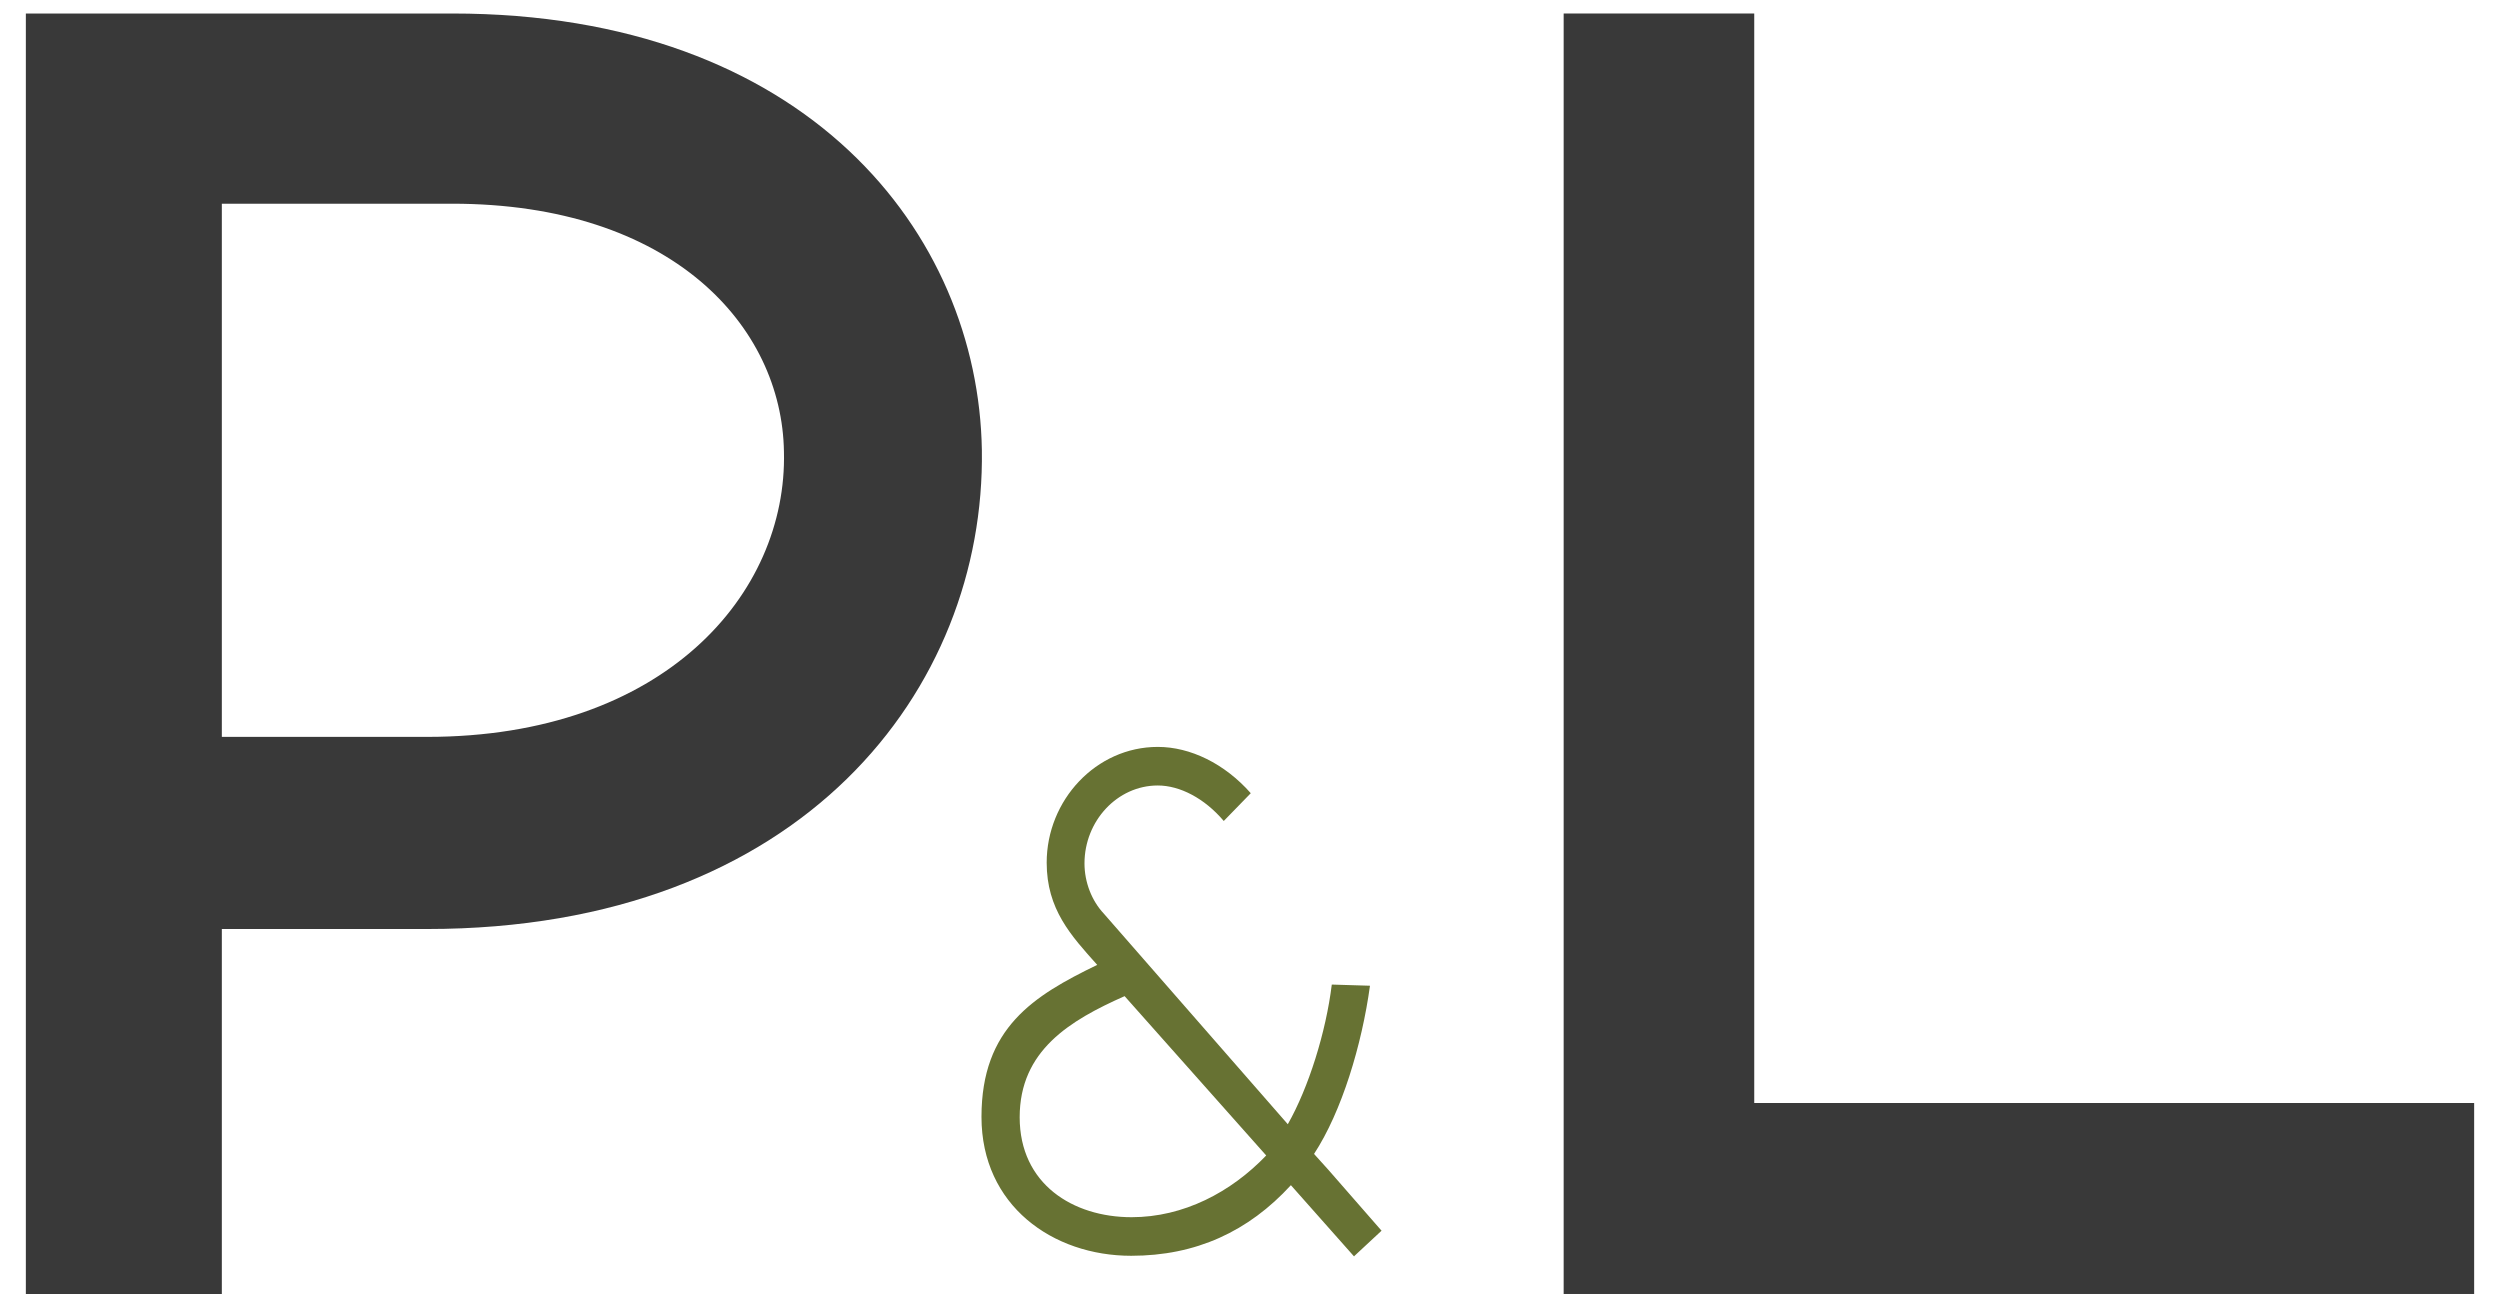 <?xml version="1.0" encoding="UTF-8"?> <svg xmlns="http://www.w3.org/2000/svg" xmlns:xlink="http://www.w3.org/1999/xlink" version="1.1" id="Layer_1" x="0px" y="0px" viewBox="0 0 648 339" style="enable-background:new 0 0 648 339;" xml:space="preserve"> <style type="text/css"> .st1{fill:#393939;} .st2{fill:#677233;} </style> <g id="Homepage" class="st0"> <g id="PUCKERIN-Homepage-01" transform="translate(-781, -3056)"> <g id="Brandmark-Op01" transform="translate(781, 3056)"> <path id="Shape" class="st1" d="M6.7,335.4V3.5h110.5c92,0,136.4,57,137.3,113.2c0.9,61.6-46.2,124.1-143.8,124.1H57.5v94.6 L6.7,335.4L6.7,335.4z M110.7,191c61.5,0,93.4-37.1,92.5-73.9c-0.5-32.6-29.1-64.3-86-64.3H57.5V191H110.7z"></path> <polygon id="Path" class="st1" points="405.3,335.5 405.3,3.5 454.7,3.5 454.7,285.9 641.3,285.9 641.3,335.4 405.3,335.4 "></polygon> <path id="Shape_00000038373482051118771780000005777750759546970253_" class="st2" d="M351,325.7l-16.4-18.5 c-11,12-24.6,18.3-41.4,18.3c-20.3,0-38.8-13-38.8-36c0-23.1,13.5-31.4,30-39.4c-6.8-7.6-13.1-14.4-13.1-26.5 c0-16.2,12.8-30,28.8-30c8.4,0,17.3,4.3,24.1,12l-7,7.2c-5-5.9-11.4-9.2-17.1-9.2c-10.5,0-19,9.2-19,20.2c0,4.9,1.9,9.7,5,13 l47.7,54.6c5.4-9.5,9.9-23.9,11.4-36.2l9.9,0.3c-2.1,15.3-7.3,32.6-14.5,43.6l3.7,4.1l13.8,15.8l-7.1,6.6L351,325.7z M291.5,258.2c-14.2,6.3-27.2,14.1-27.2,31.4c0,17.3,13.8,25.9,29,25.9c13.5,0,25.8-6.5,34.9-16L291.5,258.2L291.5,258.2z"></path> </g> </g> </g> </svg> 